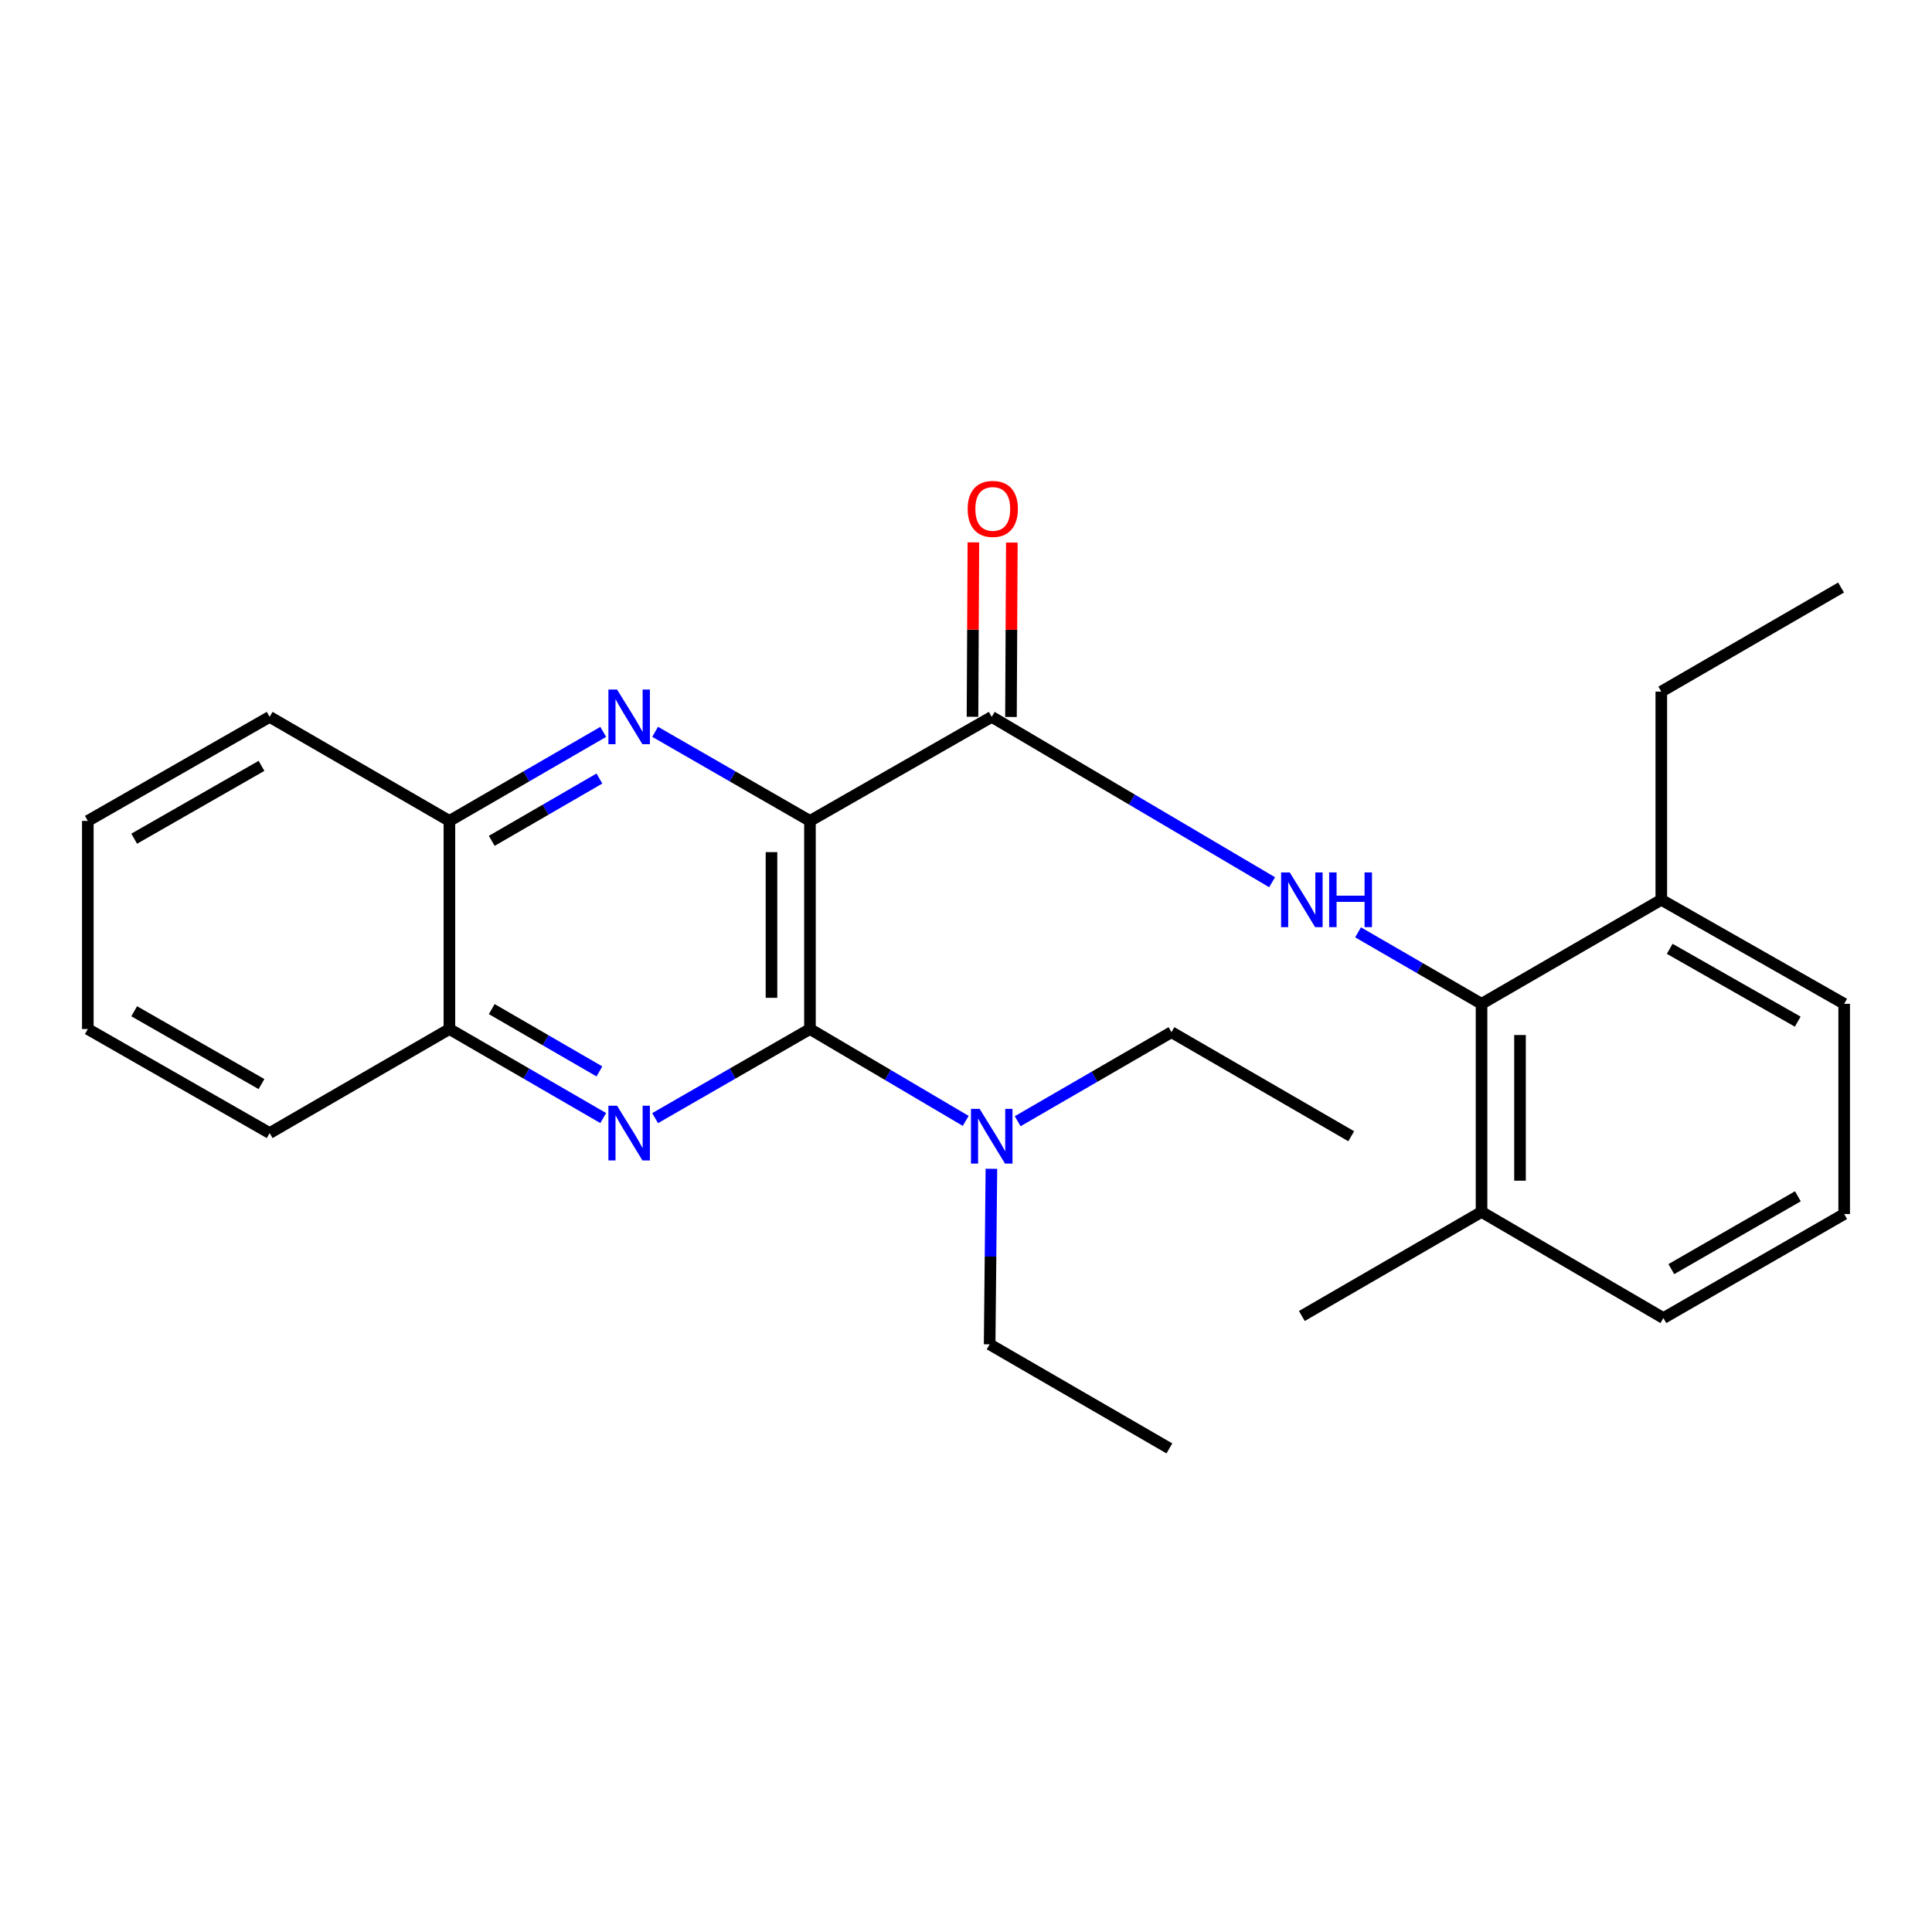 <?xml version='1.0' encoding='iso-8859-1'?>
<svg version='1.1' baseProfile='full'
              xmlns='http://www.w3.org/2000/svg'
                      xmlns:rdkit='http://www.rdkit.org/xml'
                      xmlns:xlink='http://www.w3.org/1999/xlink'
                  xml:space='preserve'
width='1000px' height='1000px' viewBox='0 0 1000 1000'>
<!-- END OF HEADER -->
<rect style='opacity:1.0;fill:#FFFFFF;stroke:none' width='1000' height='1000' x='0' y='0'> </rect>
<path class='bond-0' d='M 419.235,424.903 L 419.235,532.627' style='fill:none;fill-rule:evenodd;stroke:#000000;stroke-width:6px;stroke-linecap:butt;stroke-linejoin:miter;stroke-opacity:1' />
<path class='bond-0' d='M 399.323,441.062 L 399.323,516.468' style='fill:none;fill-rule:evenodd;stroke:#000000;stroke-width:6px;stroke-linecap:butt;stroke-linejoin:miter;stroke-opacity:1' />
<path class='bond-1' d='M 419.235,424.903 L 379.162,401.845' style='fill:none;fill-rule:evenodd;stroke:#000000;stroke-width:6px;stroke-linecap:butt;stroke-linejoin:miter;stroke-opacity:1' />
<path class='bond-1' d='M 379.162,401.845 L 339.088,378.786' style='fill:none;fill-rule:evenodd;stroke:#0000FF;stroke-width:6px;stroke-linecap:butt;stroke-linejoin:miter;stroke-opacity:1' />
<path class='bond-3' d='M 419.235,424.903 L 513.319,371.053' style='fill:none;fill-rule:evenodd;stroke:#000000;stroke-width:6px;stroke-linecap:butt;stroke-linejoin:miter;stroke-opacity:1' />
<path class='bond-2' d='M 419.235,532.627 L 379.162,555.686' style='fill:none;fill-rule:evenodd;stroke:#000000;stroke-width:6px;stroke-linecap:butt;stroke-linejoin:miter;stroke-opacity:1' />
<path class='bond-2' d='M 379.162,555.686 L 339.088,578.744' style='fill:none;fill-rule:evenodd;stroke:#0000FF;stroke-width:6px;stroke-linecap:butt;stroke-linejoin:miter;stroke-opacity:1' />
<path class='bond-8' d='M 419.235,532.627 L 459.542,556.399' style='fill:none;fill-rule:evenodd;stroke:#000000;stroke-width:6px;stroke-linecap:butt;stroke-linejoin:miter;stroke-opacity:1' />
<path class='bond-8' d='M 459.542,556.399 L 499.848,580.17' style='fill:none;fill-rule:evenodd;stroke:#0000FF;stroke-width:6px;stroke-linecap:butt;stroke-linejoin:miter;stroke-opacity:1' />
<path class='bond-6' d='M 312.221,378.825 L 272.419,401.864' style='fill:none;fill-rule:evenodd;stroke:#0000FF;stroke-width:6px;stroke-linecap:butt;stroke-linejoin:miter;stroke-opacity:1' />
<path class='bond-6' d='M 272.419,401.864 L 232.616,424.903' style='fill:none;fill-rule:evenodd;stroke:#000000;stroke-width:6px;stroke-linecap:butt;stroke-linejoin:miter;stroke-opacity:1' />
<path class='bond-6' d='M 310.256,402.97 L 282.394,419.097' style='fill:none;fill-rule:evenodd;stroke:#0000FF;stroke-width:6px;stroke-linecap:butt;stroke-linejoin:miter;stroke-opacity:1' />
<path class='bond-6' d='M 282.394,419.097 L 254.532,435.225' style='fill:none;fill-rule:evenodd;stroke:#000000;stroke-width:6px;stroke-linecap:butt;stroke-linejoin:miter;stroke-opacity:1' />
<path class='bond-26' d='M 312.221,578.705 L 272.419,555.666' style='fill:none;fill-rule:evenodd;stroke:#0000FF;stroke-width:6px;stroke-linecap:butt;stroke-linejoin:miter;stroke-opacity:1' />
<path class='bond-26' d='M 272.419,555.666 L 232.616,532.627' style='fill:none;fill-rule:evenodd;stroke:#000000;stroke-width:6px;stroke-linecap:butt;stroke-linejoin:miter;stroke-opacity:1' />
<path class='bond-26' d='M 310.256,554.561 L 282.394,538.433' style='fill:none;fill-rule:evenodd;stroke:#0000FF;stroke-width:6px;stroke-linecap:butt;stroke-linejoin:miter;stroke-opacity:1' />
<path class='bond-26' d='M 282.394,538.433 L 254.532,522.306' style='fill:none;fill-rule:evenodd;stroke:#000000;stroke-width:6px;stroke-linecap:butt;stroke-linejoin:miter;stroke-opacity:1' />
<path class='bond-4' d='M 513.319,371.053 L 585.876,413.847' style='fill:none;fill-rule:evenodd;stroke:#000000;stroke-width:6px;stroke-linecap:butt;stroke-linejoin:miter;stroke-opacity:1' />
<path class='bond-4' d='M 585.876,413.847 L 658.433,456.641' style='fill:none;fill-rule:evenodd;stroke:#0000FF;stroke-width:6px;stroke-linecap:butt;stroke-linejoin:miter;stroke-opacity:1' />
<path class='bond-9' d='M 523.275,371.103 L 523.502,325.967' style='fill:none;fill-rule:evenodd;stroke:#000000;stroke-width:6px;stroke-linecap:butt;stroke-linejoin:miter;stroke-opacity:1' />
<path class='bond-9' d='M 523.502,325.967 L 523.729,280.832' style='fill:none;fill-rule:evenodd;stroke:#FF0000;stroke-width:6px;stroke-linecap:butt;stroke-linejoin:miter;stroke-opacity:1' />
<path class='bond-9' d='M 503.363,371.002 L 503.59,325.867' style='fill:none;fill-rule:evenodd;stroke:#000000;stroke-width:6px;stroke-linecap:butt;stroke-linejoin:miter;stroke-opacity:1' />
<path class='bond-9' d='M 503.59,325.867 L 503.817,280.732' style='fill:none;fill-rule:evenodd;stroke:#FF0000;stroke-width:6px;stroke-linecap:butt;stroke-linejoin:miter;stroke-opacity:1' />
<path class='bond-5' d='M 702.929,482.57 L 734.886,501.072' style='fill:none;fill-rule:evenodd;stroke:#0000FF;stroke-width:6px;stroke-linecap:butt;stroke-linejoin:miter;stroke-opacity:1' />
<path class='bond-5' d='M 734.886,501.072 L 766.842,519.574' style='fill:none;fill-rule:evenodd;stroke:#000000;stroke-width:6px;stroke-linecap:butt;stroke-linejoin:miter;stroke-opacity:1' />
<path class='bond-10' d='M 766.842,519.574 L 766.842,627.286' style='fill:none;fill-rule:evenodd;stroke:#000000;stroke-width:6px;stroke-linecap:butt;stroke-linejoin:miter;stroke-opacity:1' />
<path class='bond-10' d='M 786.754,535.73 L 786.754,611.129' style='fill:none;fill-rule:evenodd;stroke:#000000;stroke-width:6px;stroke-linecap:butt;stroke-linejoin:miter;stroke-opacity:1' />
<path class='bond-11' d='M 766.842,519.574 L 859.886,465.723' style='fill:none;fill-rule:evenodd;stroke:#000000;stroke-width:6px;stroke-linecap:butt;stroke-linejoin:miter;stroke-opacity:1' />
<path class='bond-7' d='M 232.616,424.903 L 232.616,532.627' style='fill:none;fill-rule:evenodd;stroke:#000000;stroke-width:6px;stroke-linecap:butt;stroke-linejoin:miter;stroke-opacity:1' />
<path class='bond-18' d='M 232.616,424.903 L 139.572,371.053' style='fill:none;fill-rule:evenodd;stroke:#000000;stroke-width:6px;stroke-linecap:butt;stroke-linejoin:miter;stroke-opacity:1' />
<path class='bond-17' d='M 232.616,532.627 L 139.572,586.478' style='fill:none;fill-rule:evenodd;stroke:#000000;stroke-width:6px;stroke-linecap:butt;stroke-linejoin:miter;stroke-opacity:1' />
<path class='bond-13' d='M 513.149,604.968 L 512.692,650.398' style='fill:none;fill-rule:evenodd;stroke:#0000FF;stroke-width:6px;stroke-linecap:butt;stroke-linejoin:miter;stroke-opacity:1' />
<path class='bond-13' d='M 512.692,650.398 L 512.235,695.827' style='fill:none;fill-rule:evenodd;stroke:#000000;stroke-width:6px;stroke-linecap:butt;stroke-linejoin:miter;stroke-opacity:1' />
<path class='bond-14' d='M 526.746,580.341 L 566.549,557.297' style='fill:none;fill-rule:evenodd;stroke:#0000FF;stroke-width:6px;stroke-linecap:butt;stroke-linejoin:miter;stroke-opacity:1' />
<path class='bond-14' d='M 566.549,557.297 L 606.352,534.253' style='fill:none;fill-rule:evenodd;stroke:#000000;stroke-width:6px;stroke-linecap:butt;stroke-linejoin:miter;stroke-opacity:1' />
<path class='bond-15' d='M 766.842,627.286 L 860.97,682.232' style='fill:none;fill-rule:evenodd;stroke:#000000;stroke-width:6px;stroke-linecap:butt;stroke-linejoin:miter;stroke-opacity:1' />
<path class='bond-20' d='M 766.842,627.286 L 673.831,681.159' style='fill:none;fill-rule:evenodd;stroke:#000000;stroke-width:6px;stroke-linecap:butt;stroke-linejoin:miter;stroke-opacity:1' />
<path class='bond-16' d='M 859.886,465.723 L 954.545,519.574' style='fill:none;fill-rule:evenodd;stroke:#000000;stroke-width:6px;stroke-linecap:butt;stroke-linejoin:miter;stroke-opacity:1' />
<path class='bond-16' d='M 864.239,491.108 L 930.501,528.803' style='fill:none;fill-rule:evenodd;stroke:#000000;stroke-width:6px;stroke-linecap:butt;stroke-linejoin:miter;stroke-opacity:1' />
<path class='bond-19' d='M 859.886,465.723 L 859.886,357.977' style='fill:none;fill-rule:evenodd;stroke:#000000;stroke-width:6px;stroke-linecap:butt;stroke-linejoin:miter;stroke-opacity:1' />
<path class='bond-12' d='M 954.545,628.381 L 954.545,519.574' style='fill:none;fill-rule:evenodd;stroke:#000000;stroke-width:6px;stroke-linecap:butt;stroke-linejoin:miter;stroke-opacity:1' />
<path class='bond-27' d='M 954.545,628.381 L 860.97,682.232' style='fill:none;fill-rule:evenodd;stroke:#000000;stroke-width:6px;stroke-linecap:butt;stroke-linejoin:miter;stroke-opacity:1' />
<path class='bond-27' d='M 930.577,619.201 L 865.075,656.896' style='fill:none;fill-rule:evenodd;stroke:#000000;stroke-width:6px;stroke-linecap:butt;stroke-linejoin:miter;stroke-opacity:1' />
<path class='bond-22' d='M 512.235,695.827 L 605.268,749.689' style='fill:none;fill-rule:evenodd;stroke:#000000;stroke-width:6px;stroke-linecap:butt;stroke-linejoin:miter;stroke-opacity:1' />
<path class='bond-21' d='M 606.352,534.253 L 699.385,588.115' style='fill:none;fill-rule:evenodd;stroke:#000000;stroke-width:6px;stroke-linecap:butt;stroke-linejoin:miter;stroke-opacity:1' />
<path class='bond-28' d='M 139.572,586.478 L 45.455,532.627' style='fill:none;fill-rule:evenodd;stroke:#000000;stroke-width:6px;stroke-linecap:butt;stroke-linejoin:miter;stroke-opacity:1' />
<path class='bond-28' d='M 135.343,561.117 L 69.461,523.422' style='fill:none;fill-rule:evenodd;stroke:#000000;stroke-width:6px;stroke-linecap:butt;stroke-linejoin:miter;stroke-opacity:1' />
<path class='bond-25' d='M 139.572,371.053 L 45.455,424.903' style='fill:none;fill-rule:evenodd;stroke:#000000;stroke-width:6px;stroke-linecap:butt;stroke-linejoin:miter;stroke-opacity:1' />
<path class='bond-25' d='M 135.343,396.413 L 69.461,434.109' style='fill:none;fill-rule:evenodd;stroke:#000000;stroke-width:6px;stroke-linecap:butt;stroke-linejoin:miter;stroke-opacity:1' />
<path class='bond-23' d='M 859.886,357.977 L 952.93,304.104' style='fill:none;fill-rule:evenodd;stroke:#000000;stroke-width:6px;stroke-linecap:butt;stroke-linejoin:miter;stroke-opacity:1' />
<path class='bond-24' d='M 45.455,532.627 L 45.455,424.903' style='fill:none;fill-rule:evenodd;stroke:#000000;stroke-width:6px;stroke-linecap:butt;stroke-linejoin:miter;stroke-opacity:1' />
<path  class='atom-2' d='M 319.389 356.893
L 328.669 371.893
Q 329.589 373.373, 331.069 376.053
Q 332.549 378.733, 332.629 378.893
L 332.629 356.893
L 336.389 356.893
L 336.389 385.213
L 332.509 385.213
L 322.549 368.813
Q 321.389 366.893, 320.149 364.693
Q 318.949 362.493, 318.589 361.813
L 318.589 385.213
L 314.909 385.213
L 314.909 356.893
L 319.389 356.893
' fill='#0000FF'/>
<path  class='atom-3' d='M 319.389 572.318
L 328.669 587.318
Q 329.589 588.798, 331.069 591.478
Q 332.549 594.158, 332.629 594.318
L 332.629 572.318
L 336.389 572.318
L 336.389 600.638
L 332.509 600.638
L 322.549 584.238
Q 321.389 582.318, 320.149 580.118
Q 318.949 577.918, 318.589 577.238
L 318.589 600.638
L 314.909 600.638
L 314.909 572.318
L 319.389 572.318
' fill='#0000FF'/>
<path  class='atom-5' d='M 667.571 451.563
L 676.851 466.563
Q 677.771 468.043, 679.251 470.723
Q 680.731 473.403, 680.811 473.563
L 680.811 451.563
L 684.571 451.563
L 684.571 479.883
L 680.691 479.883
L 670.731 463.483
Q 669.571 461.563, 668.331 459.363
Q 667.131 457.163, 666.771 456.483
L 666.771 479.883
L 663.091 479.883
L 663.091 451.563
L 667.571 451.563
' fill='#0000FF'/>
<path  class='atom-5' d='M 687.971 451.563
L 691.811 451.563
L 691.811 463.603
L 706.291 463.603
L 706.291 451.563
L 710.131 451.563
L 710.131 479.883
L 706.291 479.883
L 706.291 466.803
L 691.811 466.803
L 691.811 479.883
L 687.971 479.883
L 687.971 451.563
' fill='#0000FF'/>
<path  class='atom-9' d='M 507.059 573.955
L 516.339 588.955
Q 517.259 590.435, 518.739 593.115
Q 520.219 595.795, 520.299 595.955
L 520.299 573.955
L 524.059 573.955
L 524.059 602.275
L 520.179 602.275
L 510.219 585.875
Q 509.059 583.955, 507.819 581.755
Q 506.619 579.555, 506.259 578.875
L 506.259 602.275
L 502.579 602.275
L 502.579 573.955
L 507.059 573.955
' fill='#0000FF'/>
<path  class='atom-10' d='M 500.861 263.409
Q 500.861 256.609, 504.221 252.809
Q 507.581 249.009, 513.861 249.009
Q 520.141 249.009, 523.501 252.809
Q 526.861 256.609, 526.861 263.409
Q 526.861 270.289, 523.461 274.209
Q 520.061 278.089, 513.861 278.089
Q 507.621 278.089, 504.221 274.209
Q 500.861 270.329, 500.861 263.409
M 513.861 274.889
Q 518.181 274.889, 520.501 272.009
Q 522.861 269.089, 522.861 263.409
Q 522.861 257.849, 520.501 255.049
Q 518.181 252.209, 513.861 252.209
Q 509.541 252.209, 507.181 255.009
Q 504.861 257.809, 504.861 263.409
Q 504.861 269.129, 507.181 272.009
Q 509.541 274.889, 513.861 274.889
' fill='#FF0000'/>
</svg>

